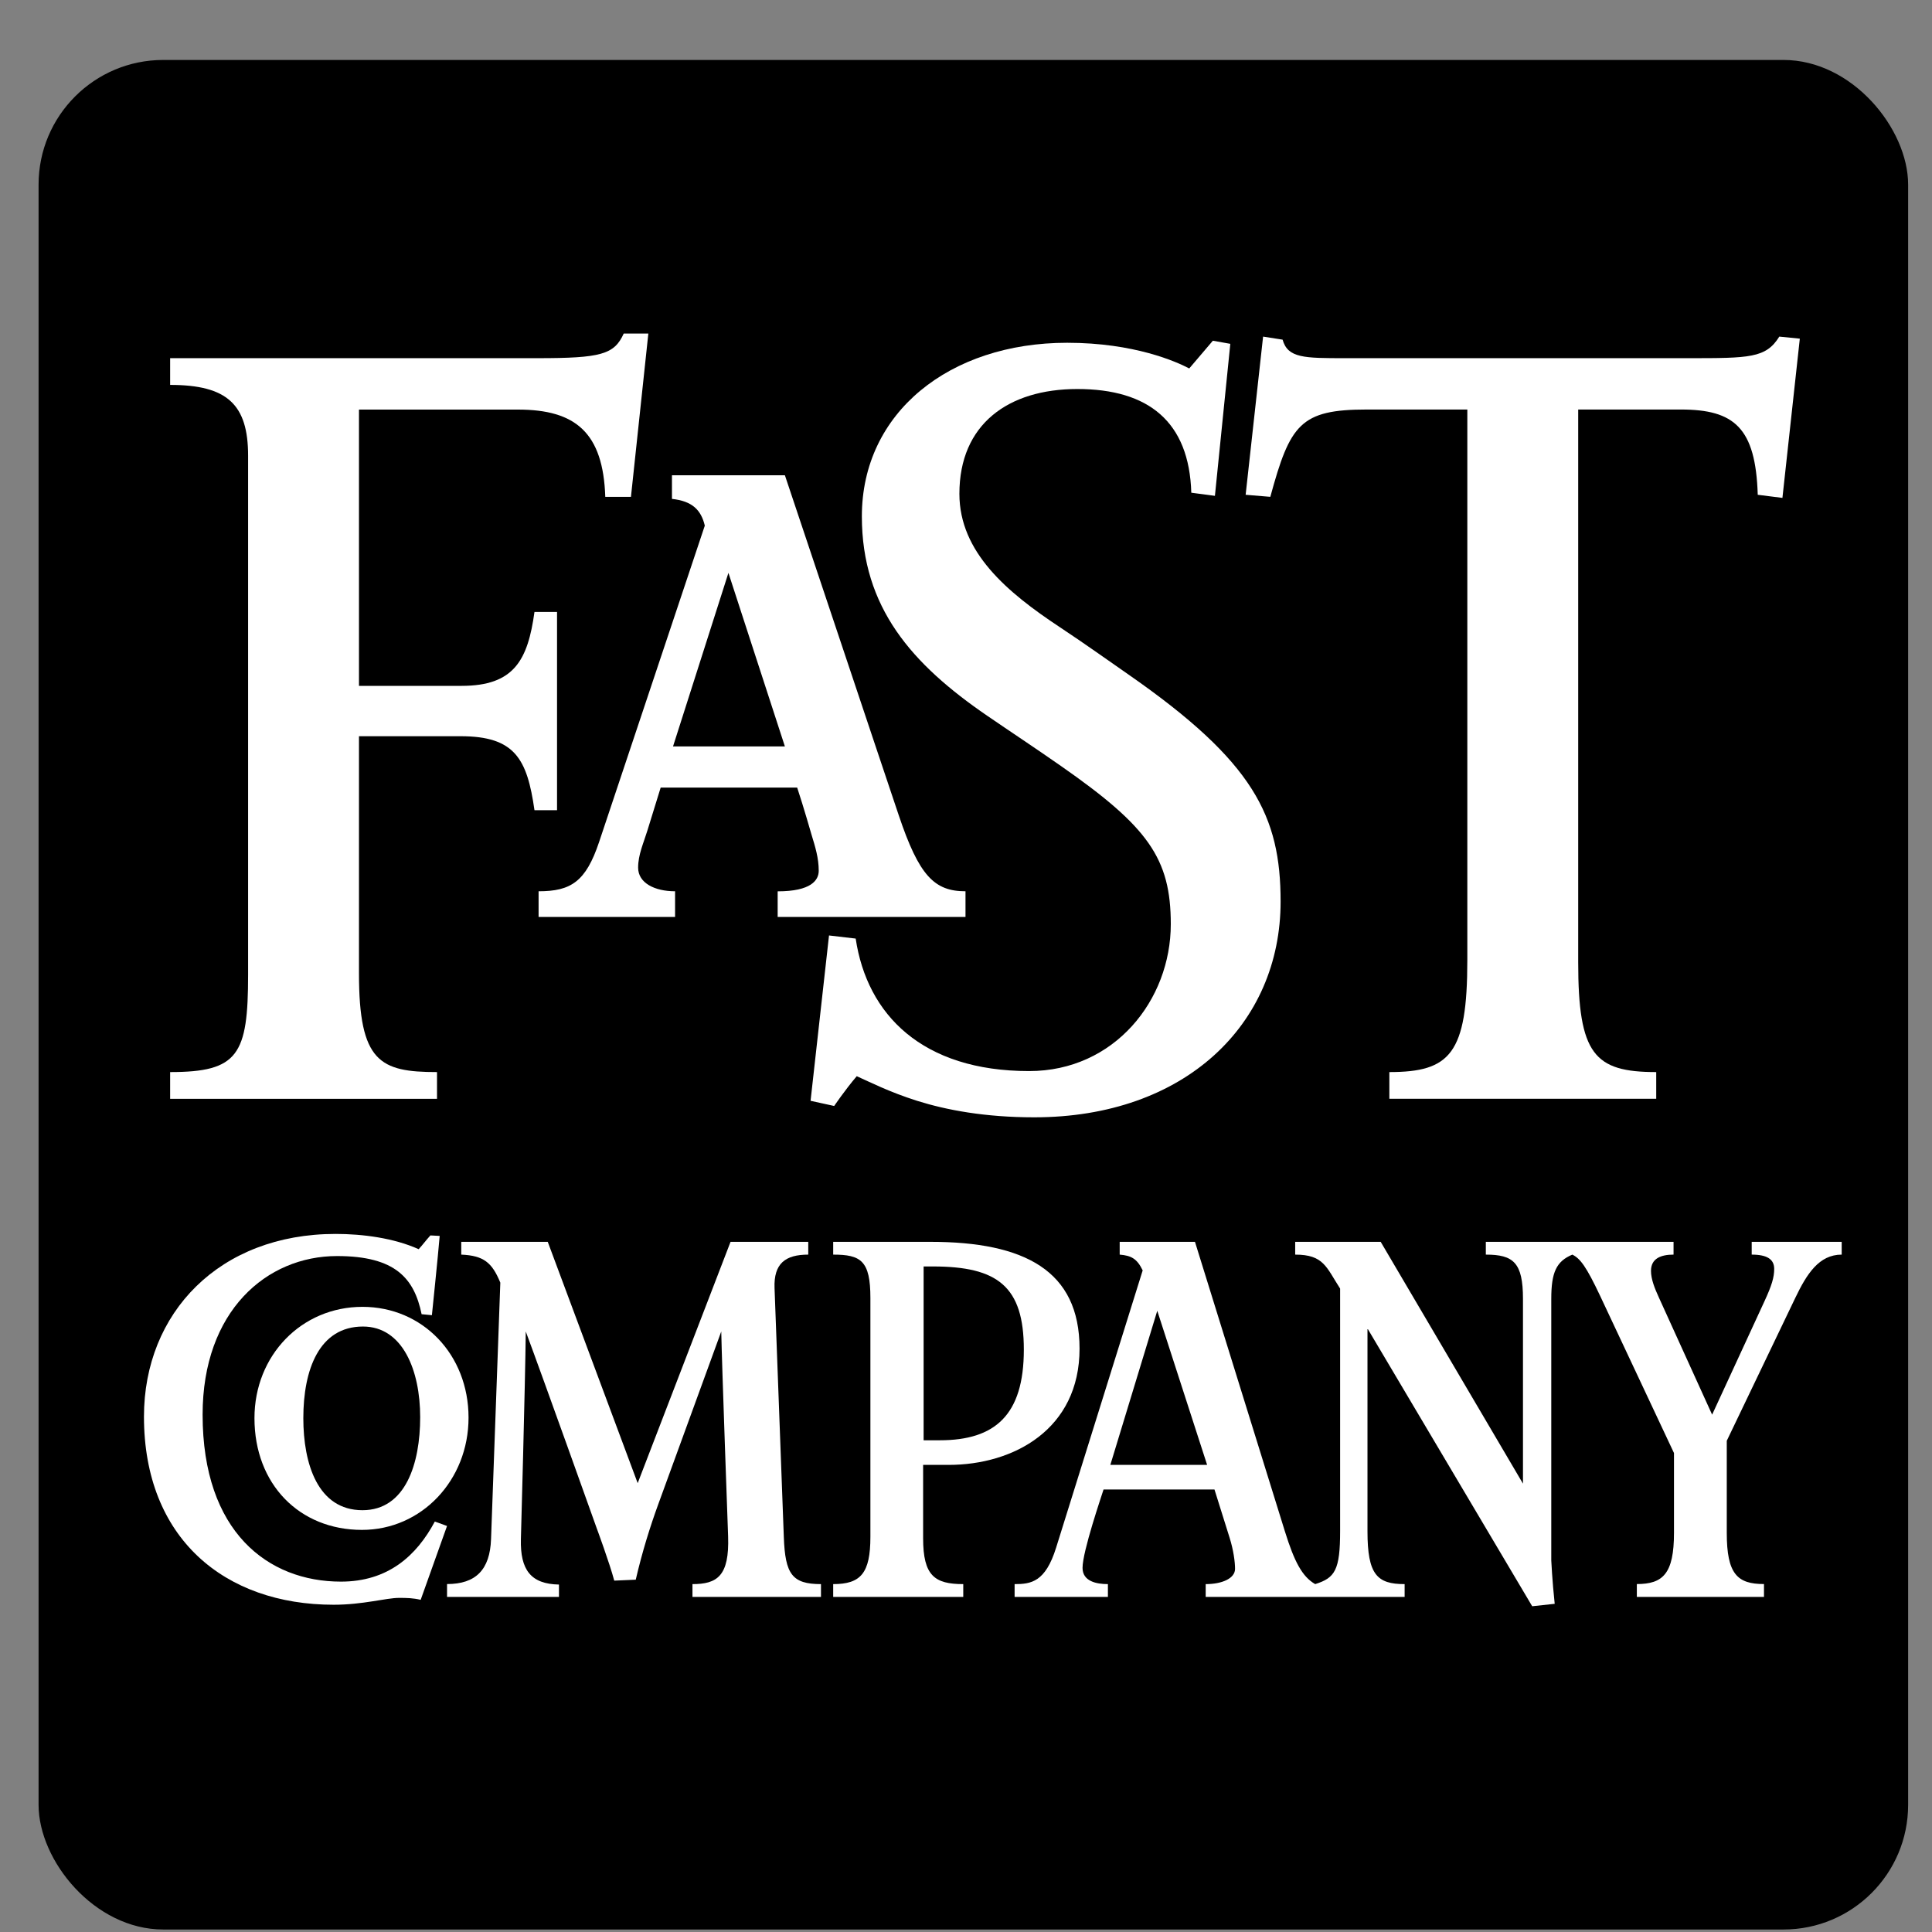 <?xml version="1.0" encoding="UTF-8" standalone="no"?>
<svg width="31px" height="31px" viewBox="0 0 31 31" version="1.1" xmlns="http://www.w3.org/2000/svg" xmlns:xlink="http://www.w3.org/1999/xlink" xmlns:sketch="http://www.bohemiancoding.com/sketch/ns">
    <rect x="0" y="0" width="31" height="31" fill="#808080" stroke="none"/>
    <!-- Generator: Sketch 3.2.2 (9983) - http://www.bohemiancoding.com/sketch -->
    <title>fastCompany</title>
    <desc>Created with Sketch.</desc>
    <defs></defs>
    <g id="Page-1" stroke="none" stroke-width="1" fill="none" fill-rule="evenodd" sketch:type="MSPage">
        <g id="SVG_icons" sketch:type="MSLayerGroup" transform="translate(-179, -356)">
            <g id="fastCompany" transform="translate(179.619, 356.962)" sketch:type="MSShapeGroup">
                <rect id="Rectangle-8" fill="#000000" x="0" y="0" width="29.998" height="29.998" rx="2"></rect>
                <g id="FastCompany-logo-white" transform="translate(1.579, 4.386)" fill="#FFFFFF">
                    <g id="Group">
                        <g id="company" transform="translate(0, 14.386)">
                            <path d="M6.238,1.63 C6.23,2.452 6.16,4.964 6.16,4.964 C6.148,5.457 6.321,5.683 6.771,5.691 L6.771,5.889 L4.975,5.889 L4.975,5.683 C5.435,5.683 5.663,5.455 5.681,4.964 L5.83,0.847 C5.697,0.523 5.563,0.413 5.203,0.397 L5.203,0.192 L6.591,0.192 L8.034,4.064 L9.524,0.192 L10.771,0.192 L10.771,0.397 C10.404,0.397 10.215,0.539 10.23,0.934 L10.379,4.933 C10.401,5.522 10.51,5.684 10.975,5.684 L10.975,5.889 L8.913,5.889 L8.913,5.684 C9.308,5.684 9.507,5.556 9.485,4.917 C9.485,4.917 9.384,2.126 9.375,1.63 L8.364,4.403 C8.234,4.76 8.107,5.164 8.003,5.613 L7.658,5.628 C7.582,5.342 7.375,4.783 7.375,4.783 C7.375,4.783 6.531,2.417 6.238,1.63 L6.238,1.63 Z" id="Shape"></path>
                            <path d="M4.552,5.936 C4.429,5.907 4.331,5.905 4.206,5.905 C3.995,5.905 3.63,6.015 3.155,6.015 C1.408,6.015 0.112,4.951 0.112,2.997 C0.112,1.328 1.325,0.065 3.187,0.065 C3.618,0.065 4.12,0.13 4.52,0.31 C4.595,0.227 4.626,0.18 4.708,0.089 L4.857,0.097 C4.833,0.392 4.732,1.369 4.732,1.369 L4.567,1.353 C4.449,0.784 4.154,0.42 3.21,0.42 C2.08,0.42 1.053,1.302 1.053,2.965 C1.053,4.849 2.104,5.644 3.273,5.644 C4.028,5.644 4.486,5.229 4.779,4.68 L4.975,4.751 L4.552,5.936 L4.552,5.936 Z" id="Shape"></path>
                            <path d="M19.744,1.582 L19.744,4.838 C19.744,5.534 19.899,5.684 20.34,5.684 L20.34,5.889 L17.148,5.889 L17.148,5.684 C17.412,5.684 17.619,5.592 17.619,5.439 C17.619,5.328 17.594,5.139 17.532,4.941 L17.289,4.166 L15.509,4.166 C15.478,4.266 15.172,5.159 15.172,5.423 C15.172,5.639 15.394,5.684 15.579,5.684 L15.579,5.889 L14.082,5.889 L14.082,5.684 C14.347,5.684 14.576,5.651 14.748,5.099 L16.137,0.65 C16.045,0.46 15.953,0.413 15.768,0.397 L15.768,0.192 L16.976,0.192 L18.419,4.838 C18.571,5.326 18.697,5.565 18.905,5.684 C19.223,5.584 19.305,5.461 19.305,4.83 L19.305,0.942 C19.083,0.599 19.043,0.397 18.584,0.397 L18.584,0.192 L19.956,0.192 L22.239,4.072 L22.239,1.108 C22.239,0.525 22.086,0.397 21.643,0.397 L21.643,0.192 L24.655,0.192 L24.655,0.397 C24.45,0.397 24.293,0.46 24.293,0.658 C24.293,0.793 24.354,0.941 24.419,1.084 L25.274,2.965 L26.113,1.147 C26.231,0.892 26.27,0.762 26.27,0.626 C26.27,0.471 26.155,0.397 25.909,0.397 L25.909,0.192 L27.353,0.192 L27.353,0.397 C26.988,0.397 26.792,0.708 26.608,1.092 L25.509,3.384 L25.509,4.862 C25.509,5.525 25.68,5.683 26.106,5.683 L26.106,5.889 L24.066,5.889 L24.066,5.683 C24.484,5.683 24.662,5.519 24.662,4.862 L24.662,3.581 L23.478,1.061 C23.254,0.586 23.157,0.459 23.031,0.397 C22.774,0.505 22.693,0.681 22.693,1.108 L22.693,5.304 C22.693,5.304 22.708,5.627 22.748,6 L22.387,6.039 L19.744,1.582 L19.744,1.582 Z M16.371,1.298 L15.618,3.771 L17.171,3.771 L16.371,1.298 L16.371,1.298 Z" id="Shape"></path>
                            <path d="M13.023,3.771 C13.023,3.771 12.793,3.771 12.614,3.771 L12.614,4.949 C12.614,5.549 12.798,5.684 13.258,5.684 L13.258,5.889 L11.171,5.889 L11.171,5.684 C11.613,5.684 11.768,5.51 11.768,4.925 L11.768,1.092 C11.768,0.494 11.615,0.397 11.171,0.397 L11.171,0.192 L12.732,0.192 C14.239,0.192 15.124,0.652 15.124,1.906 C15.124,3.198 14.069,3.771 13.023,3.771 L13.023,3.771 Z M12.771,0.587 L12.622,0.587 L12.622,3.376 L12.881,3.376 C13.769,3.376 14.23,2.971 14.23,1.922 C14.23,0.907 13.81,0.587 12.771,0.587 L12.771,0.587 Z" id="Shape"></path>
                            <path d="M3.61,4.814 C2.607,4.814 1.885,4.082 1.885,3.021 C1.885,2.015 2.639,1.235 3.618,1.235 C4.582,1.235 5.32,1.999 5.32,3.013 C5.32,4.018 4.566,4.814 3.61,4.814 L3.61,4.814 Z M3.626,1.551 C2.924,1.551 2.669,2.241 2.669,3.021 C2.669,3.754 2.901,4.498 3.618,4.498 C4.312,4.498 4.544,3.746 4.544,3.005 C4.544,2.257 4.265,1.551 3.626,1.551 L3.626,1.551 Z" id="Shape"></path>
                        </g>
                        <g id="fast" transform="translate(0.526, 0)">
                            <path d="M25.876,2.641 L25.48,2.591 C25.447,1.514 25.103,1.223 24.246,1.223 L22.599,1.223 L22.599,10.09 C22.599,11.571 22.858,11.854 23.851,11.854 L23.851,12.282 L19.569,12.282 L19.569,11.854 C20.544,11.854 20.82,11.561 20.82,10.057 L20.82,1.223 L19.207,1.223 C18.142,1.223 17.976,1.46 17.659,2.624 L17.263,2.591 L17.543,0.053 L17.856,0.102 C17.939,0.399 18.202,0.399 18.861,0.399 L24.361,0.399 C25.349,0.399 25.612,0.399 25.826,0.053 L26.155,0.086 L25.876,2.641 L25.876,2.641 Z" id="Shape"></path>
                            <path d="M13.871,12.58 C13.078,12.58 12.459,12.462 11.994,12.316 C11.542,12.173 11.229,12.012 11.023,11.92 C10.831,12.146 10.661,12.398 10.661,12.398 L10.282,12.315 L10.578,9.662 L11.006,9.712 C11.188,10.932 12.072,11.838 13.789,11.838 C15.158,11.838 16.062,10.699 16.062,9.481 C16.062,8.425 15.698,7.918 14.3,6.943 C13.888,6.655 13.502,6.401 13.114,6.135 C11.911,5.311 11.105,4.403 11.105,2.937 C11.105,1.271 12.512,0.152 14.399,0.152 C15.476,0.152 16.153,0.456 16.358,0.564 L16.737,0.119 L17.017,0.169 L16.77,2.608 L16.391,2.558 C16.358,1.419 15.705,0.894 14.563,0.894 C13.453,0.894 12.67,1.459 12.67,2.575 C12.67,3.514 13.438,4.158 14.284,4.717 C14.696,4.99 15.057,5.249 15.387,5.478 C17.396,6.876 17.824,7.75 17.824,9.118 C17.824,11.089 16.287,12.58 13.871,12.58 L13.871,12.58 Z" id="Shape"></path>
                            <path d="M7.4,2.624 L6.988,2.624 C6.954,1.596 6.513,1.224 5.588,1.224 L3.036,1.224 L3.036,5.657 L4.683,5.657 C5.528,5.657 5.745,5.241 5.852,4.471 L6.214,4.471 L6.214,7.652 L5.852,7.652 C5.734,6.827 5.538,6.465 4.666,6.465 L3.036,6.465 L3.036,10.272 C3.036,11.692 3.373,11.854 4.288,11.854 L4.288,12.283 L0.006,12.283 L0.006,11.854 C1.098,11.854 1.257,11.579 1.257,10.289 L1.257,1.965 C1.257,1.143 0.924,0.828 0.006,0.828 L0.006,0.399 L5.901,0.399 C6.918,0.399 7.132,0.341 7.284,0.004 L7.679,0.004 L7.4,2.624 L7.4,2.624 Z" id="Shape"></path>
                            <path d="M9.754,9.366 L9.754,8.954 C10.29,8.954 10.413,8.776 10.413,8.624 C10.413,8.419 10.357,8.24 10.298,8.047 C10.298,8.047 10.17,7.599 10.067,7.289 L7.877,7.289 L7.663,7.981 C7.603,8.177 7.515,8.365 7.515,8.574 C7.515,8.819 7.779,8.953 8.108,8.953 L8.108,9.365 L5.918,9.365 L5.918,8.953 C6.437,8.953 6.676,8.799 6.889,8.162 L8.585,3.086 C8.525,2.833 8.382,2.692 8.058,2.657 L8.058,2.278 L9.87,2.278 C11.304,6.566 11.697,7.734 11.697,7.734 C12.023,8.705 12.268,8.953 12.768,8.953 L12.768,9.365 L9.754,9.365 L9.754,9.366 Z M8.964,3.844 L8.075,6.629 L9.87,6.629 L8.964,3.844 L8.964,3.844 Z" id="Shape"></path>
                        </g>
                    </g>
                </g>
            </g>
        </g>
    </g>
</svg>